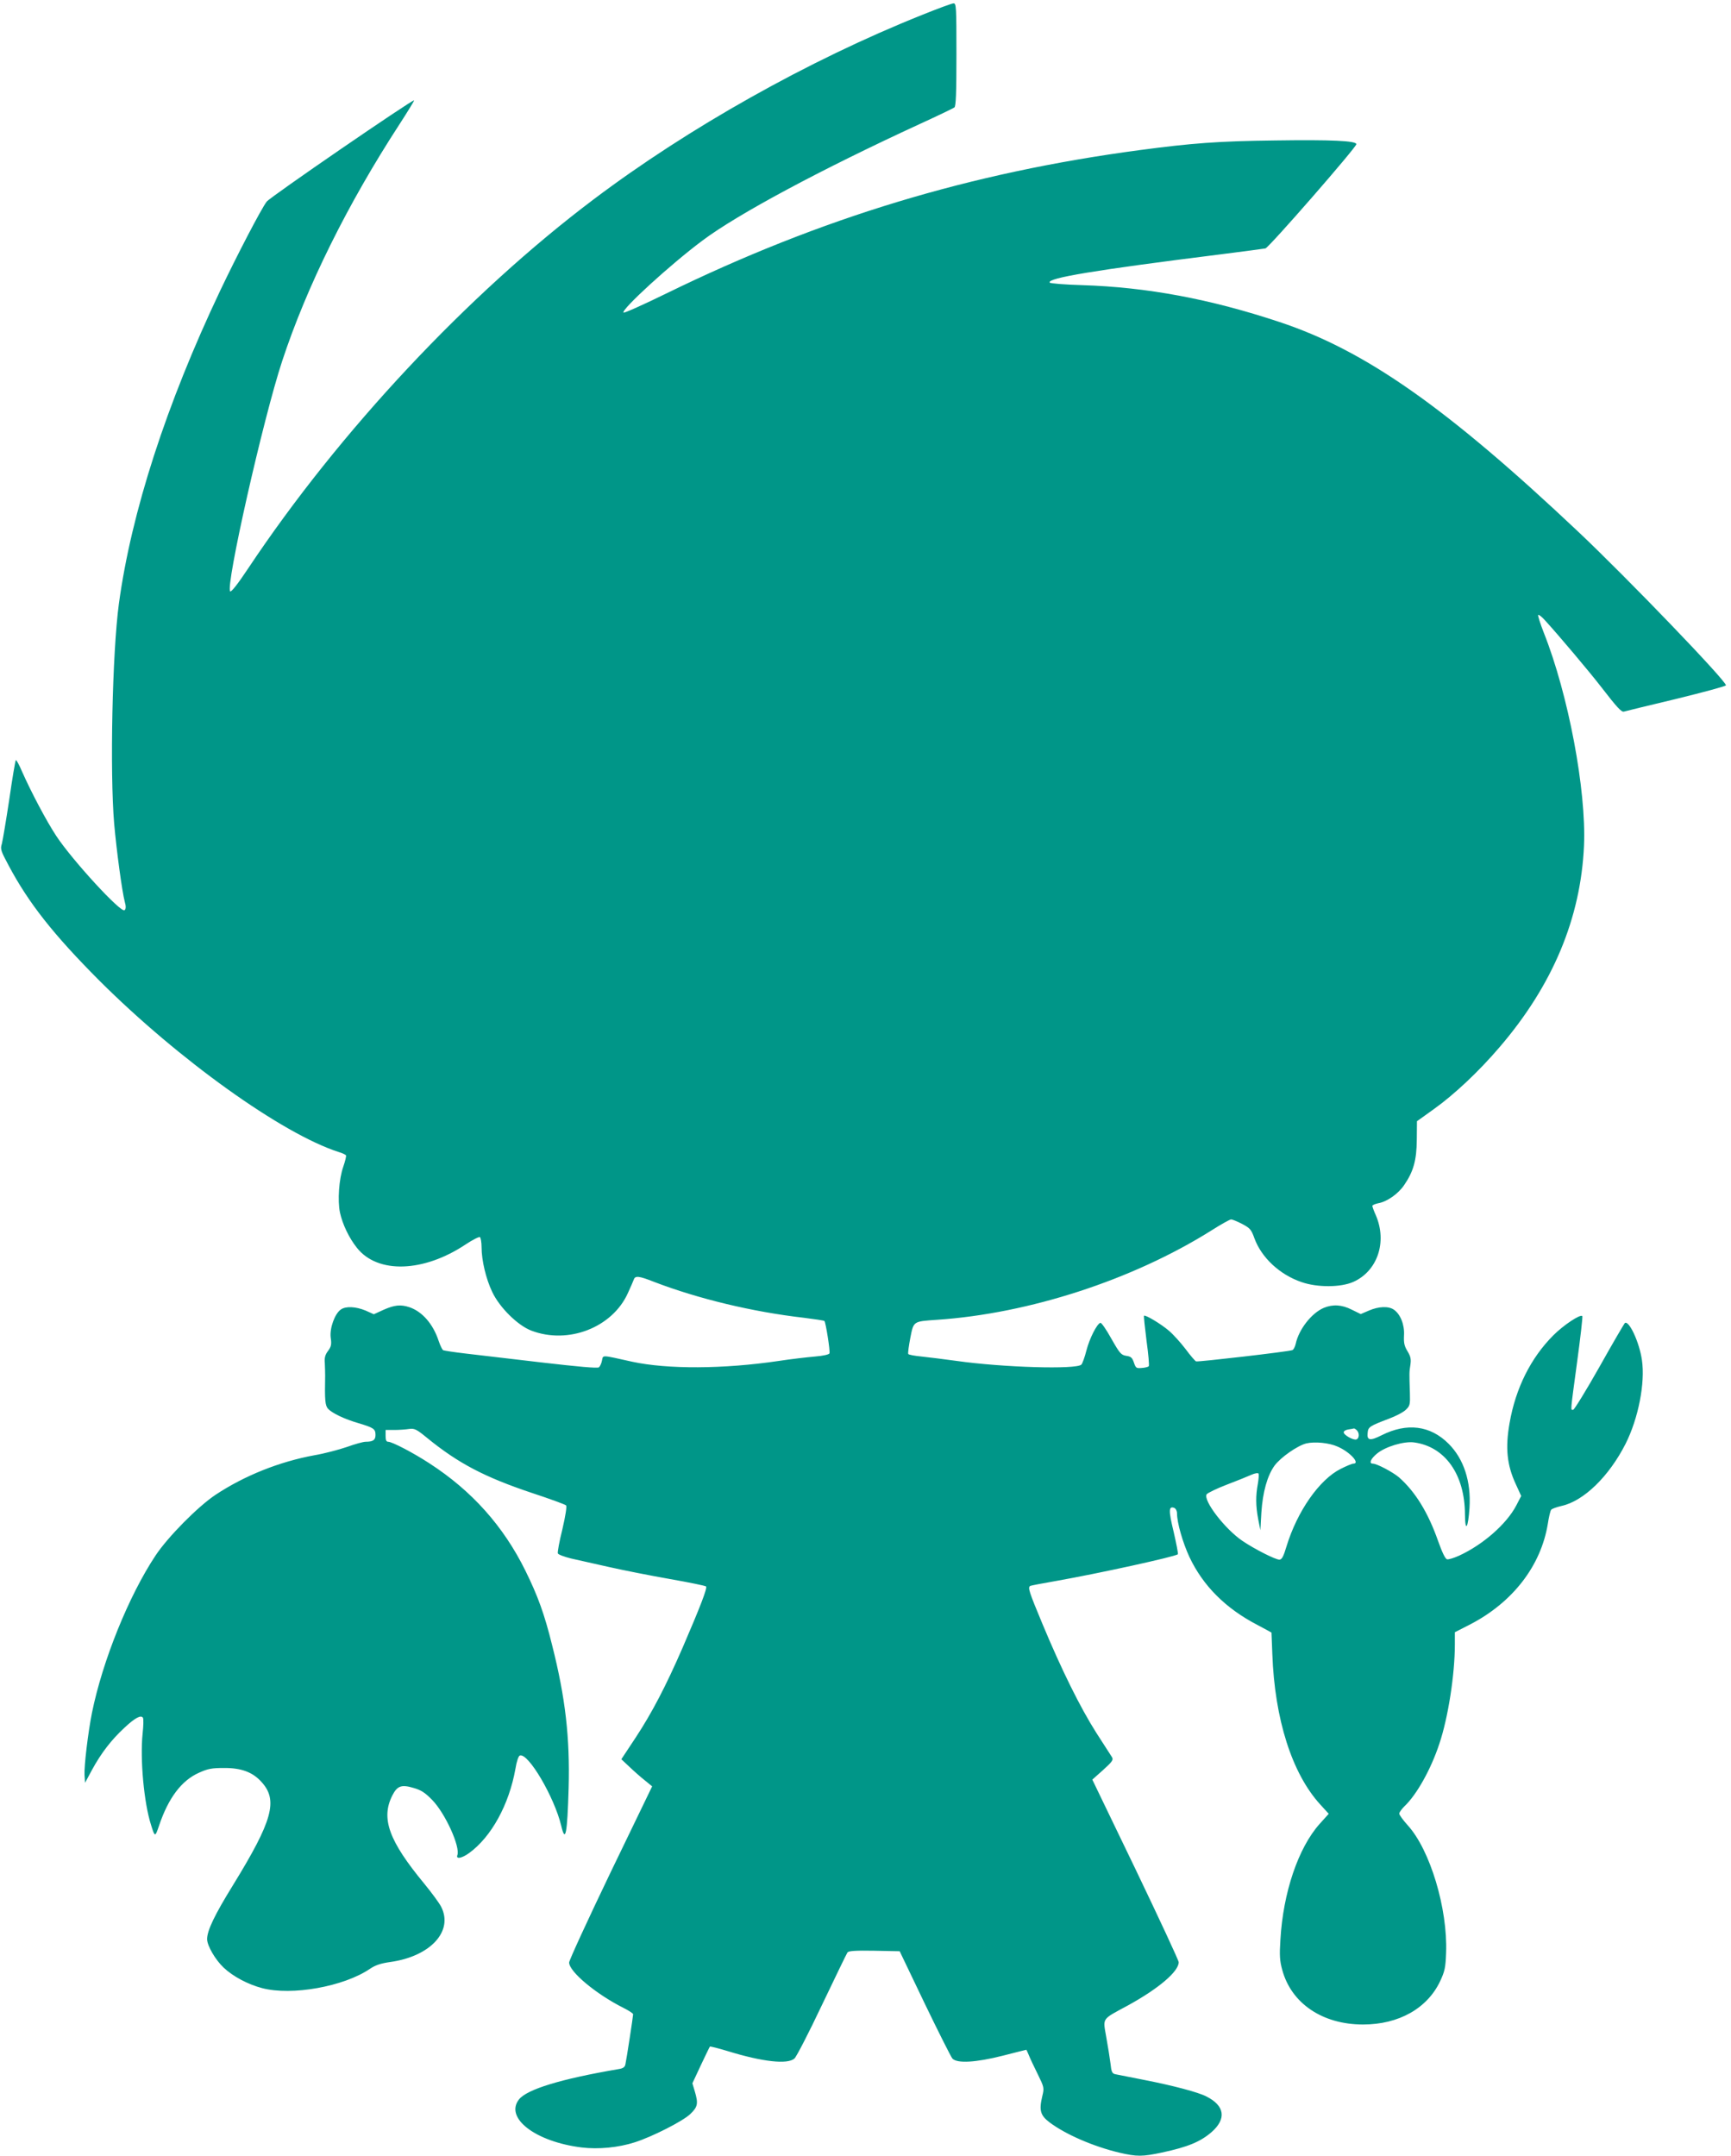 <?xml version="1.0" standalone="no"?>
<!DOCTYPE svg PUBLIC "-//W3C//DTD SVG 20010904//EN"
 "http://www.w3.org/TR/2001/REC-SVG-20010904/DTD/svg10.dtd">
<svg version="1.0" xmlns="http://www.w3.org/2000/svg"
 width="1028pt" height="1280pt" viewBox="0 0 1028 1280"
 preserveAspectRatio="xMidYMid meet">
<g transform="translate(0,1280) scale(0.1,-0.1)"
fill="#009688" stroke="none">
<path d="M5475 12711 c-673 -269 -1388 -671 -1950 -1095 -745 -561 -1510
-1378 -2050 -2189 -63 -95 -102 -144 -108 -138 -29 29 196 1026 309 1368 146
443 389 933 697 1406 49 76 88 139 86 141 -8 7 -855 -574 -875 -601 -32 -41
-177 -320 -276 -528 -320 -674 -528 -1316 -602 -1860 -39 -289 -54 -998 -28
-1305 14 -160 47 -404 63 -464 8 -28 7 -42 -1 -50 -20 -20 -311 297 -406 441
-58 88 -149 260 -203 382 -17 40 -34 71 -37 68 -3 -3 -21 -108 -39 -234 -19
-125 -39 -244 -44 -263 -10 -31 -6 -42 40 -128 119 -224 267 -411 538 -683
472 -471 1087 -911 1423 -1019 21 -6 40 -15 43 -20 2 -4 -5 -34 -16 -66 -26
-73 -35 -202 -20 -273 15 -69 53 -150 101 -210 123 -155 396 -146 646 21 41
27 78 46 84 43 5 -3 10 -31 10 -61 0 -76 26 -187 63 -264 43 -92 151 -199 232
-230 219 -84 482 18 574 223 16 34 31 70 35 80 8 24 30 22 121 -14 261 -100
584 -178 890 -213 64 -8 118 -16 121 -19 8 -8 35 -179 30 -192 -2 -7 -37 -15
-86 -19 -46 -4 -142 -15 -214 -26 -331 -49 -662 -50 -871 -5 -189 42 -172 41
-180 7 -3 -17 -12 -35 -18 -40 -8 -7 -126 4 -342 29 -181 21 -385 45 -452 53
-68 8 -127 17 -132 20 -5 4 -17 28 -26 55 -33 100 -97 174 -174 200 -52 17
-88 13 -152 -15 l-59 -27 -49 22 c-58 24 -118 27 -147 6 -36 -25 -67 -111 -60
-167 6 -40 3 -53 -16 -79 -17 -22 -22 -41 -19 -72 1 -23 2 -57 2 -74 -3 -149
0 -177 17 -197 24 -26 96 -61 182 -86 90 -27 100 -34 100 -70 0 -30 -15 -40
-58 -40 -15 0 -65 -14 -112 -31 -47 -16 -133 -39 -192 -49 -208 -38 -416 -121
-588 -235 -104 -69 -283 -250 -356 -360 -159 -239 -315 -625 -378 -935 -23
-116 -47 -315 -44 -368 l3 -47 42 78 c54 99 115 178 192 249 63 59 99 78 110
59 4 -6 3 -48 -2 -93 -16 -153 8 -413 50 -543 23 -74 24 -74 48 -3 55 163 133
267 237 313 53 24 76 28 148 28 103 1 172 -25 224 -84 98 -108 65 -229 -170
-611 -110 -178 -154 -270 -154 -321 0 -39 49 -123 99 -170 57 -53 144 -99 228
-121 176 -46 484 9 639 114 34 23 65 33 121 41 239 33 377 183 303 328 -11 22
-56 83 -101 138 -210 254 -258 387 -189 523 29 57 54 66 125 45 46 -13 69 -28
111 -71 78 -79 169 -280 150 -329 -9 -25 27 -18 70 13 132 96 237 287 275 500
7 44 18 76 26 79 49 19 205 -246 246 -417 25 -106 36 -50 44 225 8 298 -19
535 -98 847 -46 186 -85 293 -159 443 -131 265 -318 474 -570 637 -95 62 -221
128 -245 128 -11 0 -15 10 -15 35 l0 35 53 0 c28 0 68 3 87 6 31 4 43 -1 105
-52 186 -152 343 -234 624 -328 106 -35 197 -68 203 -74 5 -5 -3 -59 -22 -141
-18 -72 -30 -137 -27 -144 3 -7 38 -20 78 -30 41 -9 143 -32 227 -51 84 -19
246 -51 360 -71 114 -20 211 -40 215 -44 9 -9 -35 -122 -138 -361 -100 -230
-183 -389 -279 -535 l-86 -130 48 -45 c26 -25 67 -61 91 -80 l44 -36 -247
-511 c-135 -281 -246 -522 -246 -535 0 -54 159 -187 322 -269 32 -16 58 -33
58 -38 0 -12 -39 -267 -46 -298 -3 -16 -14 -24 -42 -28 -341 -58 -543 -120
-590 -180 -86 -110 98 -251 372 -285 100 -12 218 -1 317 31 103 33 284 125
328 167 45 43 49 62 27 136 l-14 47 50 107 c28 59 52 109 54 111 2 2 50 -10
106 -27 208 -64 355 -80 396 -44 11 9 85 152 163 317 79 165 147 306 152 313
7 9 47 12 160 10 l150 -3 148 -309 c82 -170 156 -317 165 -328 28 -30 138 -24
300 17 75 19 137 35 139 35 1 0 8 -15 15 -32 7 -18 31 -69 53 -113 38 -78 39
-81 27 -130 -20 -85 -12 -114 43 -156 96 -72 260 -143 415 -180 104 -24 136
-24 253 1 154 33 228 64 294 121 90 79 79 157 -31 212 -48 25 -196 64 -364 97
-85 17 -165 33 -177 35 -18 4 -23 14 -28 63 -4 31 -15 102 -25 156 -20 118
-31 103 128 189 184 101 302 202 302 257 0 10 -115 257 -256 551 l-257 533 64
57 c55 50 62 60 53 76 -6 10 -49 76 -94 146 -94 148 -204 369 -319 645 -80
192 -88 216 -73 226 4 2 75 16 157 30 249 44 706 144 720 158 3 3 -9 63 -25
133 -31 128 -30 155 4 142 9 -4 16 -18 16 -32 0 -56 34 -174 74 -260 81 -171
215 -305 404 -403 45 -24 82 -44 83 -45 0 -1 2 -58 5 -127 14 -388 117 -710
284 -893 l51 -56 -54 -60 c-127 -142 -217 -408 -233 -688 -6 -92 -4 -125 11
-179 54 -199 239 -324 480 -324 212 0 382 96 458 258 27 58 32 80 35 168 10
262 -95 611 -228 757 -27 30 -50 61 -50 69 0 8 14 27 31 44 72 68 157 219 207
371 52 154 92 411 92 589 l0 73 92 47 c252 131 419 347 460 596 6 40 15 78 20
84 4 6 32 16 62 23 132 29 282 176 380 369 76 151 117 361 97 497 -15 105 -76
236 -101 220 -4 -3 -72 -119 -151 -260 -79 -140 -150 -255 -156 -255 -16 0
-19 -27 23 283 20 147 34 270 31 273 -12 13 -112 -54 -172 -114 -134 -134
-224 -314 -260 -521 -26 -147 -16 -249 37 -363 l32 -70 -29 -56 c-58 -111
-198 -233 -339 -298 -31 -14 -63 -24 -72 -22 -11 2 -29 40 -54 110 -59 168
-135 291 -231 376 -36 31 -132 82 -156 82 -25 0 -13 29 25 60 50 41 159 74
220 66 184 -25 301 -190 302 -427 1 -111 19 -83 27 39 10 156 -34 290 -124
380 -109 109 -247 126 -397 51 -69 -35 -89 -32 -84 13 3 36 11 41 127 85 40
15 85 38 100 53 24 23 26 30 24 100 -4 119 -4 123 3 167 5 34 1 50 -17 80 -19
31 -23 49 -21 94 4 63 -21 126 -60 153 -31 22 -90 20 -148 -5 l-49 -21 -53 26
c-59 30 -112 33 -166 11 -73 -31 -148 -127 -167 -213 -4 -18 -13 -36 -20 -38
-22 -9 -559 -71 -572 -67 -6 3 -34 35 -62 73 -29 38 -73 87 -99 109 -48 41
-140 96 -148 89 -2 -3 5 -70 15 -149 11 -79 17 -147 13 -151 -4 -4 -23 -9 -42
-10 -32 -3 -35 0 -46 32 -10 29 -17 36 -45 40 -31 5 -39 14 -89 102 -30 54
-59 96 -65 94 -21 -6 -65 -94 -83 -164 -10 -40 -24 -78 -30 -84 -30 -30 -466
-17 -742 22 -74 10 -168 22 -208 26 -40 4 -75 10 -78 15 -3 5 3 47 12 95 20
101 16 98 159 108 547 37 1161 237 1627 529 58 37 112 67 119 67 8 0 37 -12
66 -27 47 -25 54 -33 73 -86 42 -114 150 -215 279 -259 94 -33 234 -32 308 1
143 64 202 236 134 395 -12 26 -21 52 -21 56 0 5 16 12 35 16 52 9 119 56 154
108 55 80 74 147 75 270 l1 109 99 71 c121 86 268 224 391 368 316 368 483
766 502 1198 14 329 -93 897 -239 1264 -21 54 -36 101 -33 105 4 3 23 -12 43
-35 76 -83 261 -302 332 -394 94 -122 120 -149 134 -145 6 2 145 36 309 75
163 40 297 76 297 81 0 28 -586 637 -874 909 -783 739 -1267 1079 -1777 1248
-412 137 -788 207 -1172 219 -103 3 -190 10 -193 15 -17 27 265 74 1016 168
135 17 254 33 265 35 21 5 540 600 540 619 0 20 -147 27 -485 22 -334 -4 -492
-16 -800 -57 -1007 -134 -1895 -403 -2812 -851 -137 -67 -251 -118 -255 -114
-16 16 276 284 469 428 208 156 702 421 1293 693 105 48 196 92 203 97 9 8 12
83 12 314 0 283 -1 304 -17 304 -10 0 -94 -31 -188 -69z m2583 -8403 c16 -16
15 -47 -2 -54 -18 -7 -76 26 -76 42 0 7 12 15 28 17 15 2 29 5 33 6 3 0 10 -4
17 -11z m-114 -97 c74 -32 136 -101 93 -101 -8 0 -41 -14 -75 -31 -126 -63
-258 -251 -322 -461 -18 -61 -28 -78 -42 -78 -24 0 -148 63 -219 111 -105 71
-235 241 -213 277 6 8 59 34 119 57 61 23 127 50 147 59 20 9 39 12 42 7 3 -5
1 -32 -4 -61 -13 -70 -13 -129 2 -209 l13 -66 6 105 c8 121 35 218 78 278 36
49 135 118 188 132 50 12 137 4 187 -19z"/>
</g>
</svg>
